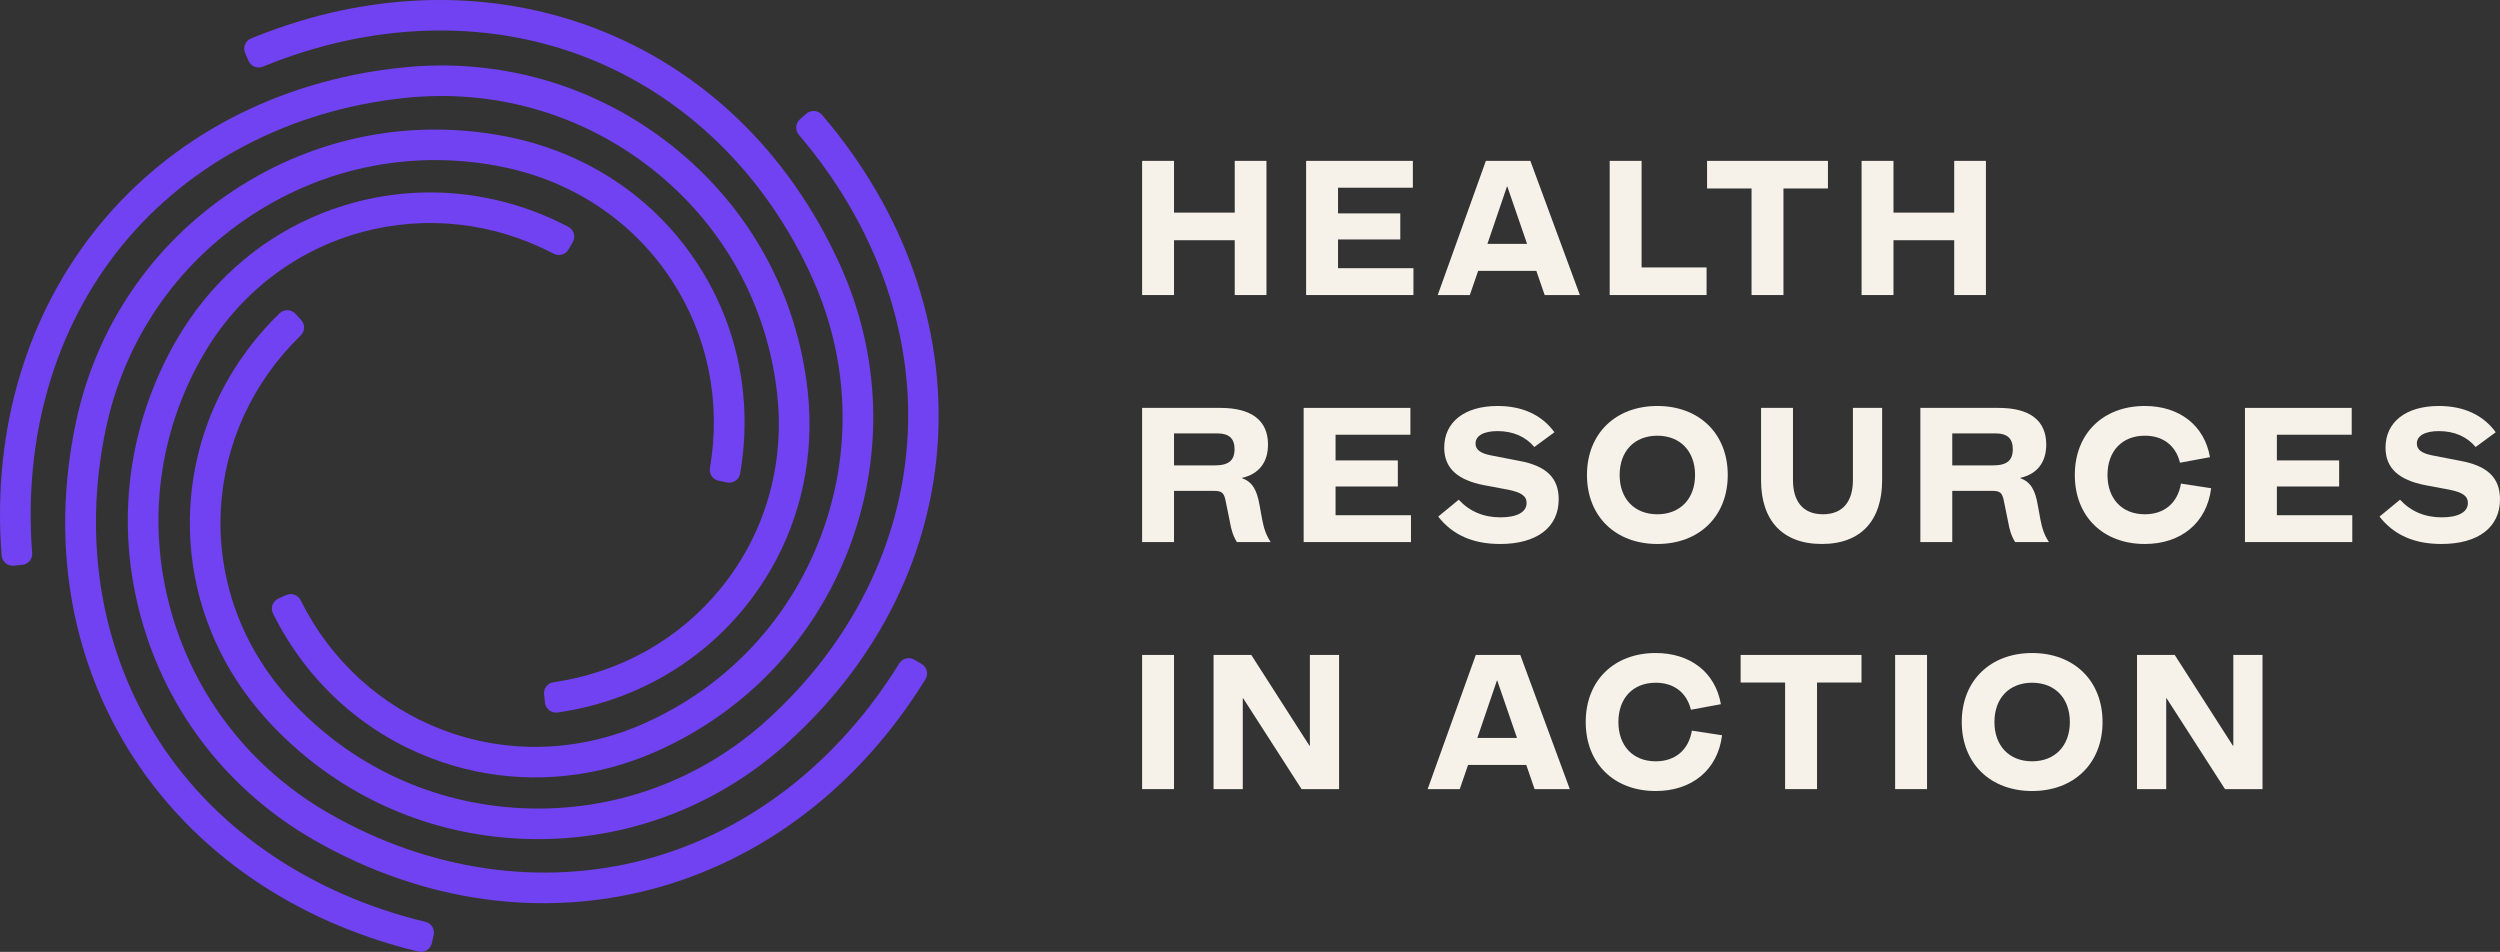 <svg width="239" height="91" viewBox="0 0 239 91" fill="none" xmlns="http://www.w3.org/2000/svg">
<rect x="0" y="0" width="239" height="91" fill="#333333" stroke="none"/>
<path d="M204.298 75.438V62.612H207.903L213.468 71.297H213.505V62.612H216.296V75.438H212.71L207.127 66.753H207.09V75.438H204.298Z" fill="#F6F2EA"/>
<path d="M194.273 75.621C190.28 75.621 187.544 72.983 187.544 69.025C187.544 65.067 190.28 62.429 194.273 62.429C198.267 62.429 201.003 65.067 201.003 69.025C201.003 72.983 198.267 75.621 194.273 75.621ZM190.668 69.025C190.668 71.297 192.073 72.781 194.273 72.781C196.455 72.781 197.878 71.297 197.878 69.025C197.878 66.753 196.455 65.269 194.273 65.269C192.073 65.269 190.668 66.753 190.668 69.025Z" fill="#F6F2EA"/>
<path d="M181.175 75.438V62.612H184.225V75.438H181.175Z" fill="#F6F2EA"/>
<path d="M170.656 75.438V65.25H166.404V62.612H177.959V65.25H173.707V75.438H170.656Z" fill="#F6F2EA"/>
<path d="M158.287 75.621C154.294 75.621 151.595 72.983 151.595 69.025C151.595 65.067 154.294 62.429 158.287 62.429C161.578 62.429 163.981 64.261 164.517 67.321L161.652 67.852C161.245 66.203 160.025 65.269 158.287 65.269C156.106 65.269 154.719 66.753 154.719 69.025C154.719 71.297 156.106 72.781 158.287 72.781C160.154 72.781 161.43 71.7 161.744 69.85L164.628 70.289C164.222 73.606 161.744 75.621 158.287 75.621Z" fill="#F6F2EA"/>
<path d="M136.483 75.438L141.087 62.612H145.339L150.072 75.438H146.707L145.912 73.129H140.347L139.552 75.438H136.483ZM141.235 70.546H145.025L143.139 65.067H143.102L141.235 70.546Z" fill="#F6F2EA"/>
<path d="M116.017 75.438V62.612H119.622L125.187 71.297H125.224V62.612H128.016V75.438H124.429L118.846 66.753H118.809V75.438H116.017Z" fill="#F6F2EA"/>
<path d="M109.186 75.438V62.612H112.236V75.438H109.186Z" fill="#F6F2EA"/>
<path d="M233.398 52.005C230.81 52.005 228.85 51.144 227.482 49.385L229.442 47.772C230.477 48.89 231.808 49.458 233.435 49.458C234.97 49.458 235.931 48.982 235.931 48.084C235.931 47.424 235.432 47.076 234.193 46.82L231.845 46.38C229.313 45.885 228.056 44.749 228.056 42.789C228.056 40.352 229.997 38.812 233.158 38.812C235.543 38.812 237.392 39.674 238.593 41.323L236.671 42.734C235.839 41.744 234.637 41.213 233.158 41.213C231.827 41.213 231.05 41.653 231.05 42.404C231.05 42.99 231.513 43.338 232.548 43.54L235.192 44.053C237.798 44.529 239 45.665 239 47.736C239 50.429 236.892 52.005 233.398 52.005Z" fill="#F6F2EA"/>
<path d="M214.618 51.821V38.995H224.823V41.56H217.669V44.016H223.622V46.508H217.669V49.256H224.879V51.821H214.618Z" fill="#F6F2EA"/>
<path d="M205.044 52.005C201.051 52.005 198.352 49.367 198.352 45.409C198.352 41.451 201.051 38.812 205.044 38.812C208.335 38.812 210.738 40.645 211.274 43.705L208.409 44.236C208.002 42.587 206.782 41.653 205.044 41.653C202.862 41.653 201.476 43.137 201.476 45.409C201.476 47.681 202.862 49.165 205.044 49.165C206.911 49.165 208.187 48.084 208.501 46.233L211.385 46.673C210.978 49.989 208.501 52.005 205.044 52.005Z" fill="#F6F2EA"/>
<path d="M183.586 51.821V38.995H191.073C194.031 38.995 195.621 40.186 195.621 42.495C195.621 44.181 194.771 45.316 193.144 45.683V45.72C194.142 46.068 194.567 46.874 194.808 48.267L195.067 49.677C195.233 50.575 195.473 51.217 195.88 51.821H192.645C192.293 51.253 192.109 50.667 191.961 49.806L191.572 47.9C191.425 47.13 191.221 46.929 190.482 46.929H186.636V51.821H183.586ZM186.636 44.492H190.519C191.85 44.492 192.423 44.034 192.423 42.935C192.423 41.927 191.905 41.432 190.778 41.432H186.636V44.492Z" fill="#F6F2EA"/>
<path d="M174.162 52.004C170.373 52.004 168.357 49.714 168.357 45.921V38.995H171.408V45.903C171.408 47.845 172.295 49.164 174.273 49.164C176.252 49.164 177.139 47.845 177.139 45.903V38.995H179.93V45.921C179.93 49.714 177.952 52.004 174.162 52.004Z" fill="#F6F2EA"/>
<path d="M158.443 52.005C154.45 52.005 151.714 49.367 151.714 45.409C151.714 41.451 154.45 38.812 158.443 38.812C162.437 38.812 165.173 41.451 165.173 45.409C165.173 49.367 162.437 52.005 158.443 52.005ZM154.838 45.409C154.838 47.681 156.243 49.165 158.443 49.165C160.625 49.165 162.048 47.681 162.048 45.409C162.048 43.137 160.625 41.653 158.443 41.653C156.243 41.653 154.838 43.137 154.838 45.409Z" fill="#F6F2EA"/>
<path d="M143.41 52.005C140.822 52.005 138.862 51.144 137.494 49.385L139.454 47.772C140.489 48.89 141.82 49.458 143.447 49.458C144.982 49.458 145.943 48.982 145.943 48.084C145.943 47.424 145.444 47.076 144.205 46.82L141.857 46.38C139.324 45.885 138.067 44.749 138.067 42.789C138.067 40.352 140.008 38.812 143.17 38.812C145.555 38.812 147.403 39.674 148.605 41.323L146.682 42.734C145.85 41.744 144.649 41.213 143.17 41.213C141.839 41.213 141.062 41.653 141.062 42.404C141.062 42.99 141.524 43.338 142.56 43.54L145.203 44.053C147.81 44.529 149.012 45.665 149.012 47.736C149.012 50.429 146.904 52.005 143.41 52.005Z" fill="#F6F2EA"/>
<path d="M124.629 51.821V38.995H134.834V41.56H127.679V44.016H133.632V46.508H127.679V49.256H134.889V51.821H124.629Z" fill="#F6F2EA"/>
<path d="M109.186 51.821V38.995H116.673C119.631 38.995 121.221 40.186 121.221 42.495C121.221 44.181 120.371 45.316 118.744 45.683V45.72C119.742 46.068 120.167 46.874 120.408 48.267L120.666 49.677C120.833 50.575 121.073 51.217 121.48 51.821H118.245C117.893 51.253 117.708 50.667 117.561 49.806L117.172 47.9C117.024 47.13 116.821 46.929 116.082 46.929H112.236V51.821H109.186ZM112.236 44.492H116.119C117.45 44.492 118.023 44.034 118.023 42.935C118.023 41.927 117.505 41.432 116.377 41.432H112.236V44.492Z" fill="#F6F2EA"/>
<path d="M177.967 28.206V15.379H181.017V20.327H186.822V15.379H189.854V28.206H186.822V22.965H181.017V28.206H177.967Z" fill="#F6F2EA"/>
<path d="M167.448 28.206V18.018H163.196V15.379H174.751V18.018H170.499V28.206H167.448Z" fill="#F6F2EA"/>
<path d="M153.886 28.206V15.379H156.936V25.567H163.148V28.206H153.886Z" fill="#F6F2EA"/>
<path d="M137.446 28.206L142.05 15.379H146.302L151.034 28.206H147.67L146.875 25.897H141.31L140.515 28.206H137.446ZM142.198 23.313H145.987L144.102 17.835H144.065L142.198 23.313Z" fill="#F6F2EA"/>
<path d="M124.864 28.206V15.379H135.069V17.945H127.915V20.4H133.868V22.892H127.915V25.64H135.125V28.206H124.864Z" fill="#F6F2EA"/>
<path d="M109.186 28.206V15.379H112.236V20.327H118.041V15.379H121.073V28.206H118.041V22.965H112.236V28.206H109.186Z" fill="#F6F2EA"/>
<path d="M53.291 14.445C58.794 16.549 63.448 20.266 66.676 25.204C70.543 31.123 71.976 38.21 70.757 45.27C70.655 45.858 70.08 46.245 69.492 46.123L68.696 45.955C68.138 45.839 67.775 45.306 67.871 44.748C68.955 38.423 67.672 32.085 64.216 26.796C60.575 21.225 54.898 17.389 48.227 15.994C39.807 14.232 31.206 15.87 24.011 20.602C16.83 25.327 11.896 32.567 10.12 40.993C7.855 51.729 9.685 62.365 15.275 70.947C20.802 79.431 29.799 85.507 40.682 88.132C41.239 88.266 41.583 88.825 41.458 89.382L41.283 90.171C41.156 90.752 40.573 91.109 39.992 90.97C15.991 85.187 2.254 64.086 7.253 40.394C9.19 31.213 14.567 23.32 22.396 18.169C30.25 13.003 39.637 11.215 48.832 13.139C50.369 13.46 51.861 13.9 53.291 14.448L53.291 14.445Z" fill="#7142F2"/>
<path d="M77.351 42.048C77.043 47.907 74.931 53.465 71.21 58.049C66.751 63.542 60.427 67.088 53.307 68.116C52.715 68.202 52.166 67.776 52.102 67.183L52.015 66.377C51.954 65.815 52.351 65.306 52.913 65.222C59.288 64.295 64.947 61.122 68.93 56.214C73.124 51.045 75.035 44.483 74.305 37.732C73.385 29.213 69.165 21.575 62.42 16.223C55.688 10.883 47.249 8.449 38.654 9.367C27.702 10.539 18.107 15.56 11.637 23.506C5.241 31.36 2.217 41.757 3.076 52.877C3.12 53.447 2.693 53.944 2.124 53.998L1.315 54.075C0.72 54.133 0.2 53.691 0.153 53.099C-1.744 28.584 14.168 9.053 38.342 6.466C47.709 5.463 56.91 8.117 64.249 13.939C71.61 19.781 76.218 28.118 77.221 37.421C77.388 38.977 77.431 40.522 77.351 42.048Z" fill="#7142F2"/>
<path d="M58.425 73.362C52.731 74.881 46.773 74.597 41.246 72.492C34.624 69.967 29.28 65.072 26.098 58.648C25.832 58.112 26.071 57.464 26.617 57.217L27.361 56.886C27.88 56.656 28.488 56.873 28.74 57.382C31.597 63.133 36.376 67.51 42.294 69.768C48.526 72.144 55.386 71.922 61.606 69.149C69.46 65.646 75.452 59.287 78.477 51.247C81.497 43.222 81.213 34.476 77.677 26.621C73.174 16.609 65.412 9.076 55.825 5.405C46.344 1.775 35.48 2.126 25.125 6.374C24.594 6.591 23.989 6.341 23.758 5.818L23.434 5.075C23.196 4.532 23.456 3.901 24.008 3.673C46.839 -5.699 70.41 3.332 80.353 25.426C84.206 33.988 84.514 43.522 81.221 52.27C77.917 61.047 71.376 67.987 62.803 71.811C61.37 72.45 59.905 72.967 58.422 73.363L58.425 73.362V73.362Z" fill="#7142F2"/>
<path d="M22.663 65.113C19.454 60.193 17.882 54.459 18.187 48.575C18.552 41.524 21.576 34.949 26.729 29.951C27.16 29.533 27.851 29.559 28.254 30.001L28.8 30.601C29.181 31.02 29.161 31.665 28.753 32.061C24.141 36.544 21.439 42.423 21.111 48.724C20.767 55.361 23.098 61.788 27.672 66.822C33.446 73.176 41.37 76.885 49.985 77.266C58.583 77.646 66.848 74.675 73.26 68.9C81.428 61.54 86.227 51.864 86.771 41.651C87.308 31.552 83.618 21.372 76.36 12.878C75.989 12.444 76.042 11.791 76.469 11.412L77.076 10.876C77.522 10.481 78.204 10.535 78.592 10.987C94.6 29.713 93.256 54.827 75.225 71.067C68.238 77.361 59.227 80.6 49.854 80.185C40.45 79.77 31.801 75.719 25.497 68.781C24.442 67.621 23.496 66.394 22.66 65.114L22.663 65.114V65.113Z" fill="#7142F2"/>
<path d="M19.492 28.701C23.202 24.139 28.19 20.88 33.903 19.35C40.752 17.517 47.961 18.348 54.331 21.685C54.863 21.963 55.053 22.626 54.756 23.146L54.35 23.85C54.066 24.34 53.447 24.52 52.942 24.257C47.237 21.275 40.785 20.533 34.665 22.172C28.221 23.897 22.802 28.091 19.406 33.977C15.121 41.406 14.027 50.056 16.324 58.334C18.616 66.593 24.01 73.504 31.505 77.79C41.057 83.252 51.785 84.804 61.709 82.165C71.522 79.553 80.103 72.911 85.974 63.416C86.274 62.93 86.912 62.777 87.408 63.064L88.108 63.474C88.622 63.774 88.783 64.436 88.472 64.942C75.533 85.888 51.132 92.376 30.047 80.32C21.876 75.647 15.999 68.117 13.5 59.111C10.992 50.077 12.188 40.634 16.864 32.522C17.647 31.165 18.526 29.889 19.49 28.702L19.492 28.701Z" fill="#7142F2"/>
</svg>
